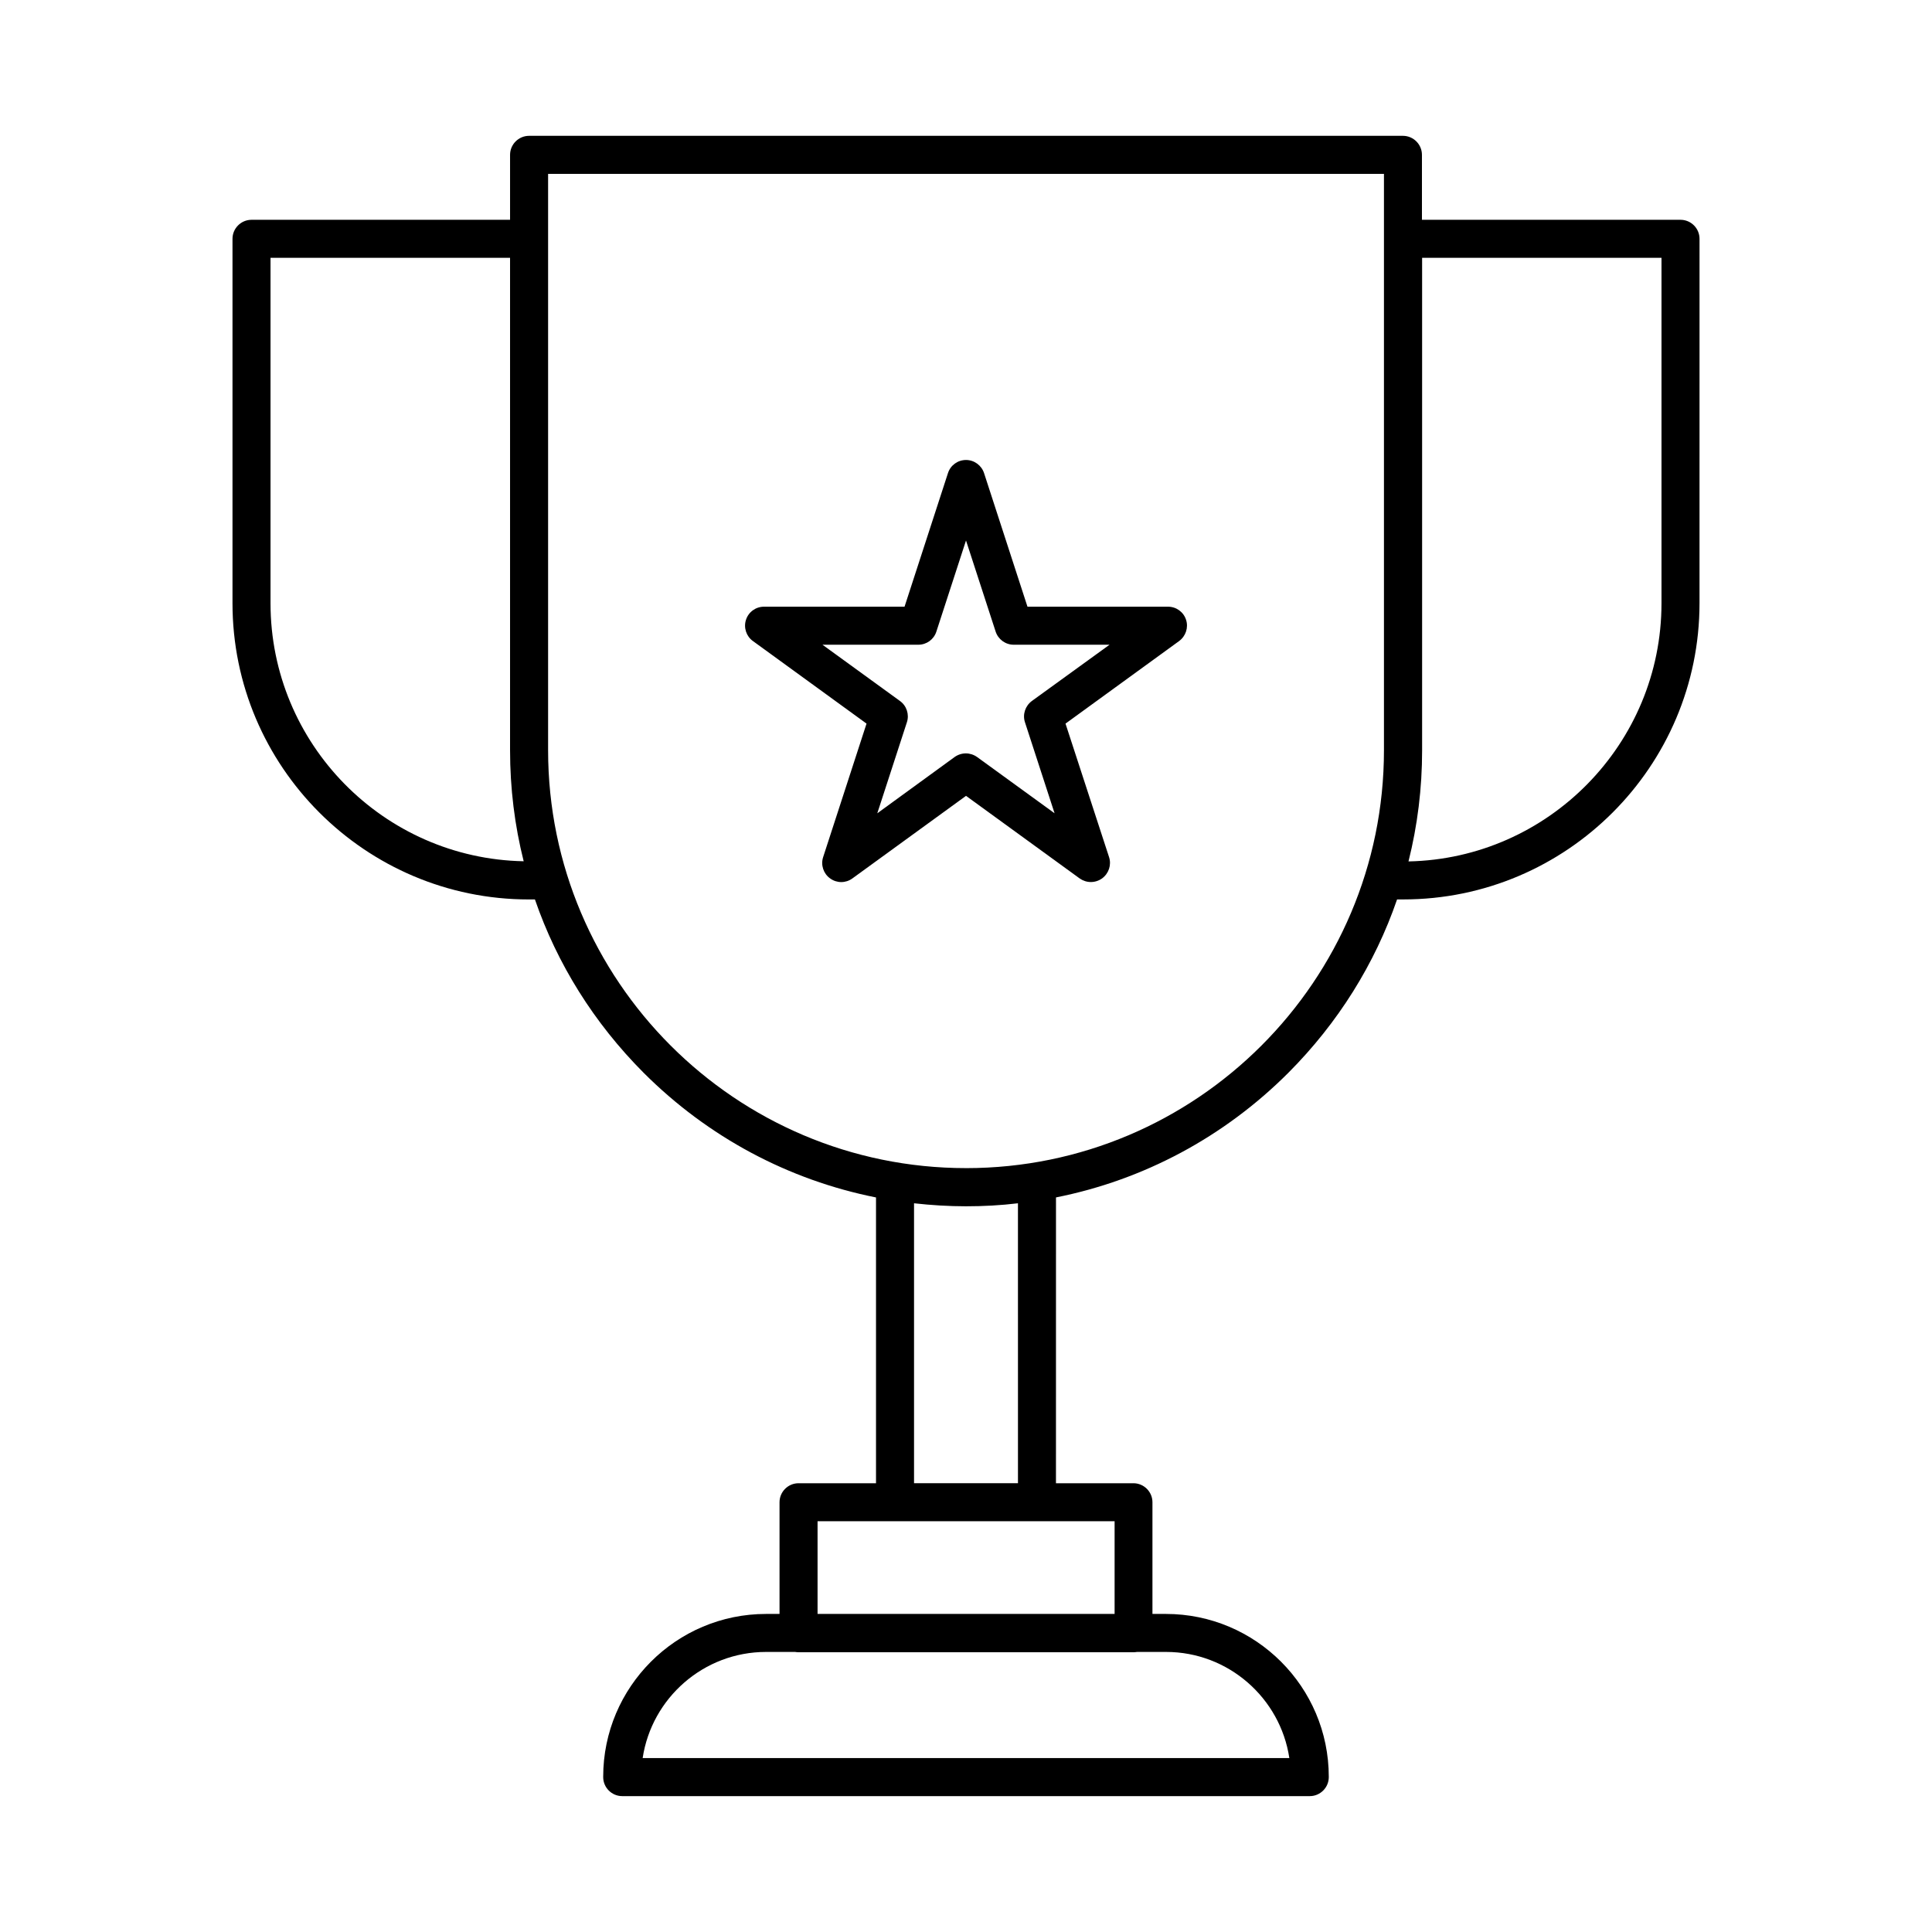 <?xml version="1.0" encoding="UTF-8"?>
<!-- Uploaded to: SVG Repo, www.svgrepo.com, Generator: SVG Repo Mixer Tools -->
<svg fill="#000000" width="800px" height="800px" version="1.1" viewBox="144 144 512 512" xmlns="http://www.w3.org/2000/svg">
 <g>
  <path d="m453.53 304.78h-37.238l-11.504-35.395c-0.672-2.059-2.602-3.484-4.785-3.484s-4.113 1.387-4.785 3.484l-11.504 35.395h-37.238c-2.184 0-4.113 1.387-4.785 3.484-0.672 2.059 0.082 4.367 1.848 5.625l30.102 21.875-11.504 35.395c-0.672 2.059 0.082 4.367 1.848 5.625 1.762 1.301 4.156 1.301 5.918 0l30.102-21.875 30.102 21.875c0.883 0.629 1.93 0.965 2.981 0.965s2.098-0.336 2.981-0.965c1.762-1.301 2.519-3.57 1.848-5.625l-11.547-35.395 30.102-21.875c1.762-1.301 2.519-3.57 1.848-5.625-0.668-2.098-2.602-3.484-4.785-3.484zm-36.062 24.98c-1.762 1.301-2.519 3.57-1.848 5.625l7.852 24.141-20.531-14.906c-0.883-0.629-1.93-0.965-2.981-0.965s-2.098 0.336-2.981 0.965l-20.488 14.91 7.852-24.141c0.672-2.059-0.082-4.367-1.848-5.625l-20.531-14.906h25.402c2.184 0 4.113-1.387 4.785-3.484l7.852-24.141 7.852 24.141c0.672 2.059 2.602 3.484 4.785 3.484h25.402z"/>
  <path d="m589.35 202.25h-68.52v-17.215c0-2.769-2.266-5.039-5.039-5.039h-231.58c-2.769 0-5.039 2.266-5.039 5.039v17.215h-68.52c-2.769 0-5.039 2.266-5.039 5.039v96.562c0 43.285 35.227 78.512 78.512 78.512h1.637c5.879 17.086 15.66 32.746 28.801 45.93 17.086 17.086 38.414 28.422 61.59 33.043v75.738h-20.531c-2.769 0-5.039 2.266-5.039 5.039v29.598h-3.57c-23.805 0-43.16 19.355-43.16 43.16v0.082c0 2.769 2.266 5.039 5.039 5.039h182.21c2.769 0 5.039-2.266 5.039-5.039v-0.082c0-23.805-19.355-43.16-43.16-43.16h-3.57v-29.598c0-2.769-2.266-5.039-5.039-5.039h-20.531l0.008-75.742c23.176-4.617 44.504-15.953 61.59-33.043 13.141-13.184 22.922-28.844 28.801-45.93h1.637c43.285 0 78.512-35.227 78.512-78.512l0.004-96.559c0-2.773-2.269-5.039-5.039-5.039zm-373.66 101.6v-91.527h63.48v130.49c0 10.078 1.219 19.941 3.609 29.43-37.113-0.711-67.09-31.109-67.09-68.391zm270 306.06h-171.38c2.394-15.91 16.164-28.129 32.707-28.129h7.684c0.293 0.043 0.586 0.082 0.922 0.082h88.797c0.293 0 0.629-0.043 0.922-0.082h7.684c16.5 0 30.273 12.219 32.664 28.129zm-46.352-38.203h-78.676v-24.562h78.719v24.562zm-25.566-34.637h-27.543v-74.188c4.535 0.504 9.152 0.797 13.77 0.797 4.66 0 9.238-0.25 13.77-0.797zm-13.77-83.508c-61.086 0-110.75-49.711-110.75-110.75v-135.48-0.043-0.043-17.168h221.51v17.172 0.043 0.043 135.48c0 61.082-49.668 110.75-110.75 110.75zm184.31-149.71c0 37.281-29.977 67.68-67.047 68.434 2.394-9.531 3.609-19.398 3.609-29.43v-130.53h63.438z"/>
 </g>
</svg>